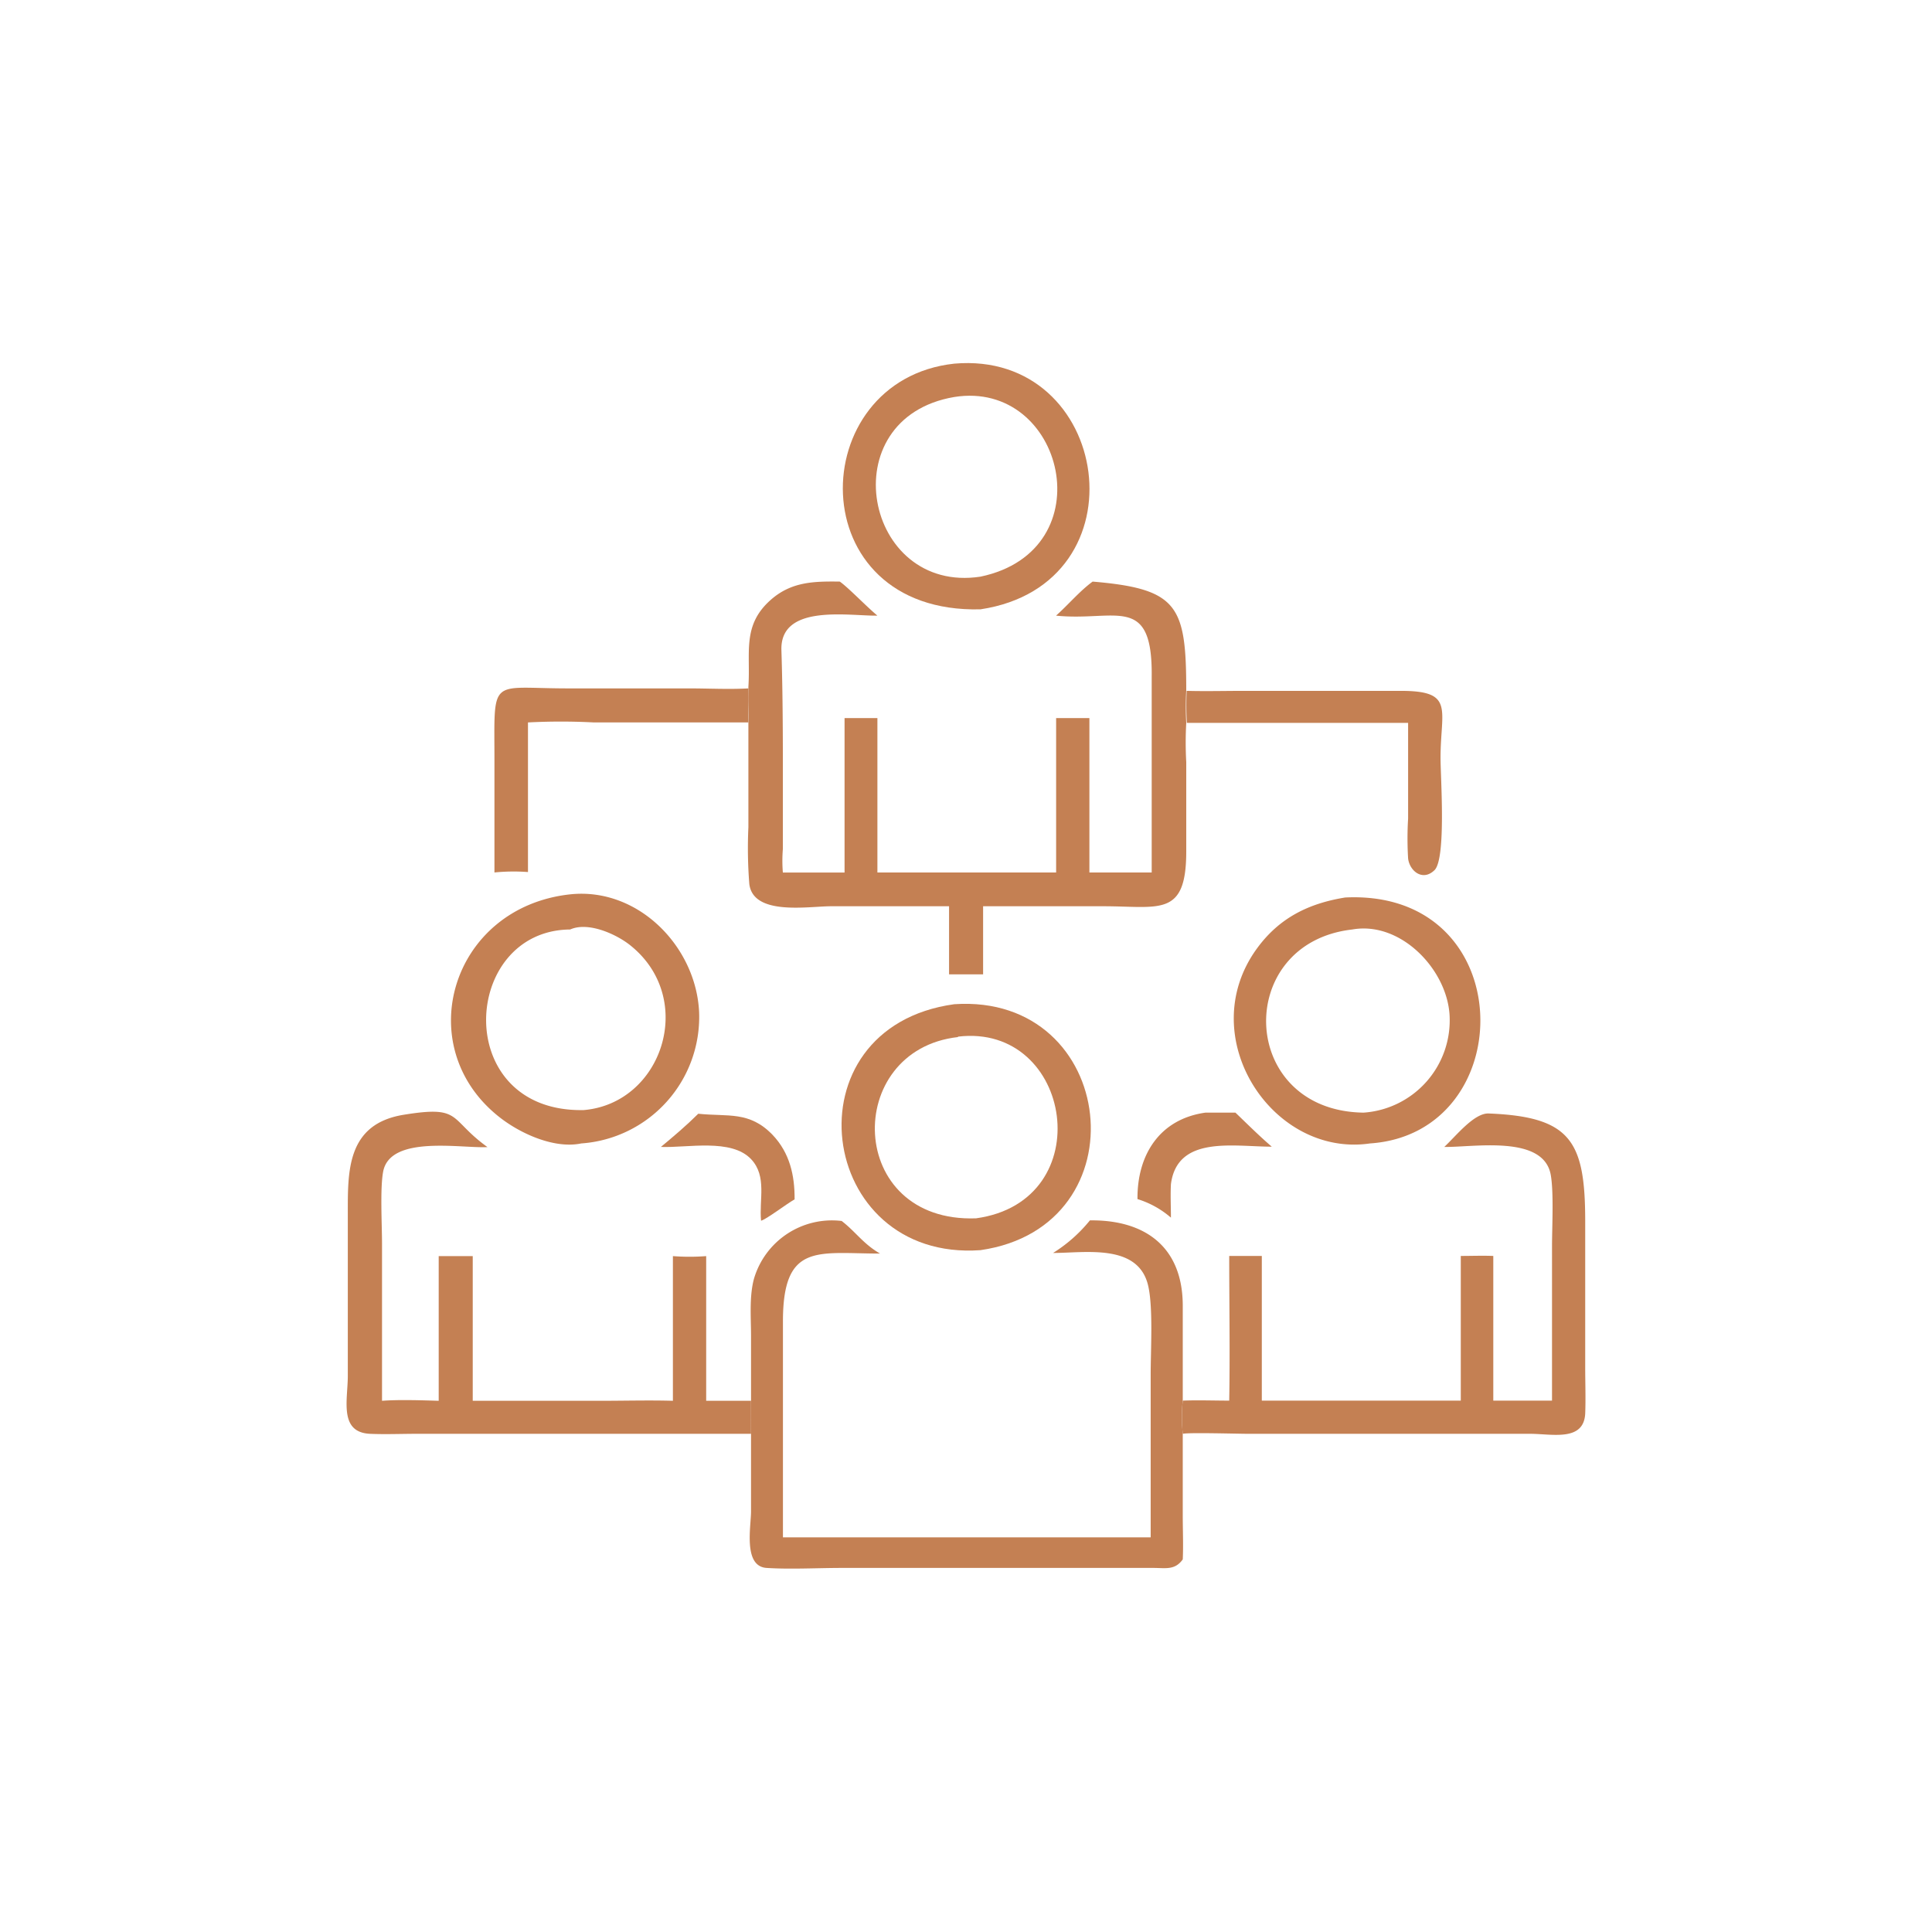 <?xml version="1.0" encoding="UTF-8"?>
<svg xmlns="http://www.w3.org/2000/svg" id="Capa_1" data-name="Capa 1" viewBox="0 0 227.02 227.02">
  <defs>
    <style>.cls-1{fill:#c48053;}</style>
  </defs>
  <path class="cls-1" d="M141.65,130.74c1.17,0,2.35,0,3.52,0,1.42,1.36,2.79,2.73,4.27,4-4.5,0-11.11-1.36-11.85,4.41-.07,1.3,0,2.63,0,3.93a10.86,10.86,0,0,0-3.93-2.18C133.61,135.78,136.2,131.5,141.65,130.74Z"></path>
  <path class="cls-1" d="M82.05,130.87c3.51.37,6-.35,8.74,2.49,2,2.11,2.6,4.73,2.58,7.57-1,.57-3.29,2.33-3.94,2.51-.25-2.44.72-5.21-1.16-7.22-2.33-2.49-7.54-1.32-10.61-1.45C79.22,133.47,80.61,132.3,82.05,130.87Z"></path>
  <path class="cls-1" d="M139.44,81.18c2.26.06,4.54,0,6.8,0h18.37c6.37,0,4.66,2.18,4.66,7.89,0,2.24.68,11.83-.71,13.18s-2.92.1-3.1-1.37a38.63,38.63,0,0,1,0-4.69V84.94h-26A36.27,36.27,0,0,1,139.44,81.18Z"></path>
  <path class="cls-1" d="M58.1,102.52V89.44c0-10.06-.67-8.55,8.61-8.55H80.94c2.33,0,4.69.13,7,0,.08,1.35,0,2.7,0,4H69.79a74.2,74.2,0,0,0-7.75,0v17.58A22.54,22.54,0,0,0,58.1,102.52Z"></path>
  <path class="cls-1" d="M169.71,134.77c1.37-1.27,3.5-4,5.22-3.93,9.64.38,11.32,3.24,11.34,12.54v17.27c0,1.81.07,3.66,0,5.46-.18,3.3-3.86,2.38-6.45,2.37H146.66c-1.12,0-7-.17-7.68,0a19.55,19.55,0,0,1,0-3.9c1.82-.07,3.64,0,5.46,0,.1-5.67,0-11.35,0-17,1.27,0,2.55,0,3.83,0v17h23.38v-17c1.28,0,2.54-.05,3.82,0v17c2.29,0,4.6,0,6.9,0V146.46c0-2.21.22-6.37-.15-8.41C181.37,133.3,173.13,134.83,169.71,134.77Z"></path>
  <path class="cls-1" d="M88.25,168.48H48.94c-1.81,0-3.66.08-5.47,0-3.67-.18-2.6-4-2.6-6.81v-19c0-5-.16-10.59,6.57-11.68,6.91-1.12,5.22.47,9.84,3.8-3.05.17-11.46-1.46-12.26,2.9-.37,2-.13,6.2-.13,8.47v18.44c2-.15,4.64-.06,6.66,0v-17h4v17h15.1c2.8,0,5.62-.08,8.42,0v-17a25.52,25.52,0,0,0,3.91,0v17h5.27Z"></path>
  <path class="cls-1" d="M88.25,164.58V157c0-2.16-.22-4.62.34-6.72a9.55,9.55,0,0,1,10.31-6.81c1.66,1.28,2.54,2.7,4.51,3.83-7.32,0-11.42-1.33-11.41,8v25.35h43.21V161.54c0-2.86.29-7.7-.26-10.31-1.07-5.17-7.38-4-11.21-4a17.41,17.41,0,0,0,4.33-3.83c6.48-.08,10.87,3.11,10.91,9.94v11.2a19.55,19.55,0,0,0,0,3.9v9.68c0,1.71.08,3.42,0,5.12-.93,1.29-2,1-3.45,1H98.9c-2.81,0-6.05.18-8.82,0s-1.83-4.84-1.83-6.65V164.58Z"></path>
  <path class="cls-1" d="M112.13,42.73c18.44-1.61,22.57,25.93,3.08,28.87C93.94,72.13,94.42,44.66,112.13,42.73Zm0,3.92c-14.58,2.48-10.58,23.19,3.08,21.11C129.91,64.68,125.05,44.58,112.13,46.65Z"></path>
  <path class="cls-1" d="M158.07,105.46c20.64-1,20.68,27.7,2.91,28.9-11.49,1.68-20.8-12.52-13.31-22.87C150.3,107.86,153.75,106.16,158.07,105.46Zm.83,3.76c-14,1.59-13.41,21.32,1.33,21.52a10.87,10.87,0,0,0,10.1-11.49C170,113.88,164.57,108.21,158.9,109.22Z"></path>
  <path class="cls-1" d="M67,105.09c8-.85,14.81,6.16,15.15,13.86A14.9,14.9,0,0,1,68.3,134.36c-3.18.66-7.16-1.16-9.6-3.08C48.14,123,53,106.61,67,105.09Zm0,4.13c-12.87.1-14,21.52,1.58,21.22,9.22-.77,13.28-13,5.58-19.28C72.56,109.83,69.16,108.25,67,109.22Z"></path>
  <path class="cls-1" d="M112.13,118c19.23-1.3,22.29,26.13,3.08,28.9C95.89,148.28,92.31,120.73,112.13,118Zm.44,3.86c-13.54,1.52-13.17,21.85,2.12,21.3C129.31,141.15,126.08,120.19,112.57,121.81Z"></path>
  <path class="cls-1" d="M87.94,80.89l0-.19c.27-4-.77-7.19,2.6-10.19,2.43-2.16,5.07-2.21,8.14-2.17,1,.7,3.13,2.93,4.42,4-3.34.06-11.46-1.44-11.28,4.07.2,6.24.17,12.46.17,18.71v4.65a17,17,0,0,0,0,2.76c2.42,0,4.84,0,7.25,0V84.38c1.29,0,2.57,0,3.86,0v18.14h21V84.38h3.91v18.14h7.32v-23c.12-9.85-4.28-6.46-11.24-7.18,1.42-1.26,2.78-2.89,4.3-4,10.05.85,11,2.83,11,12.84a36.27,36.27,0,0,0,0,3.76,41.7,41.7,0,0,0,0,4.61v10.51c0,7.75-3.16,6.43-9.71,6.43H115.52v8c-1.34,0-2.69,0-4,0v-8H97.62c-2.61,0-9.09,1.15-9.57-2.6a53.26,53.26,0,0,1-.11-6.69V84.94C88,83.59,88,82.24,87.94,80.89Z"></path>
</svg>
